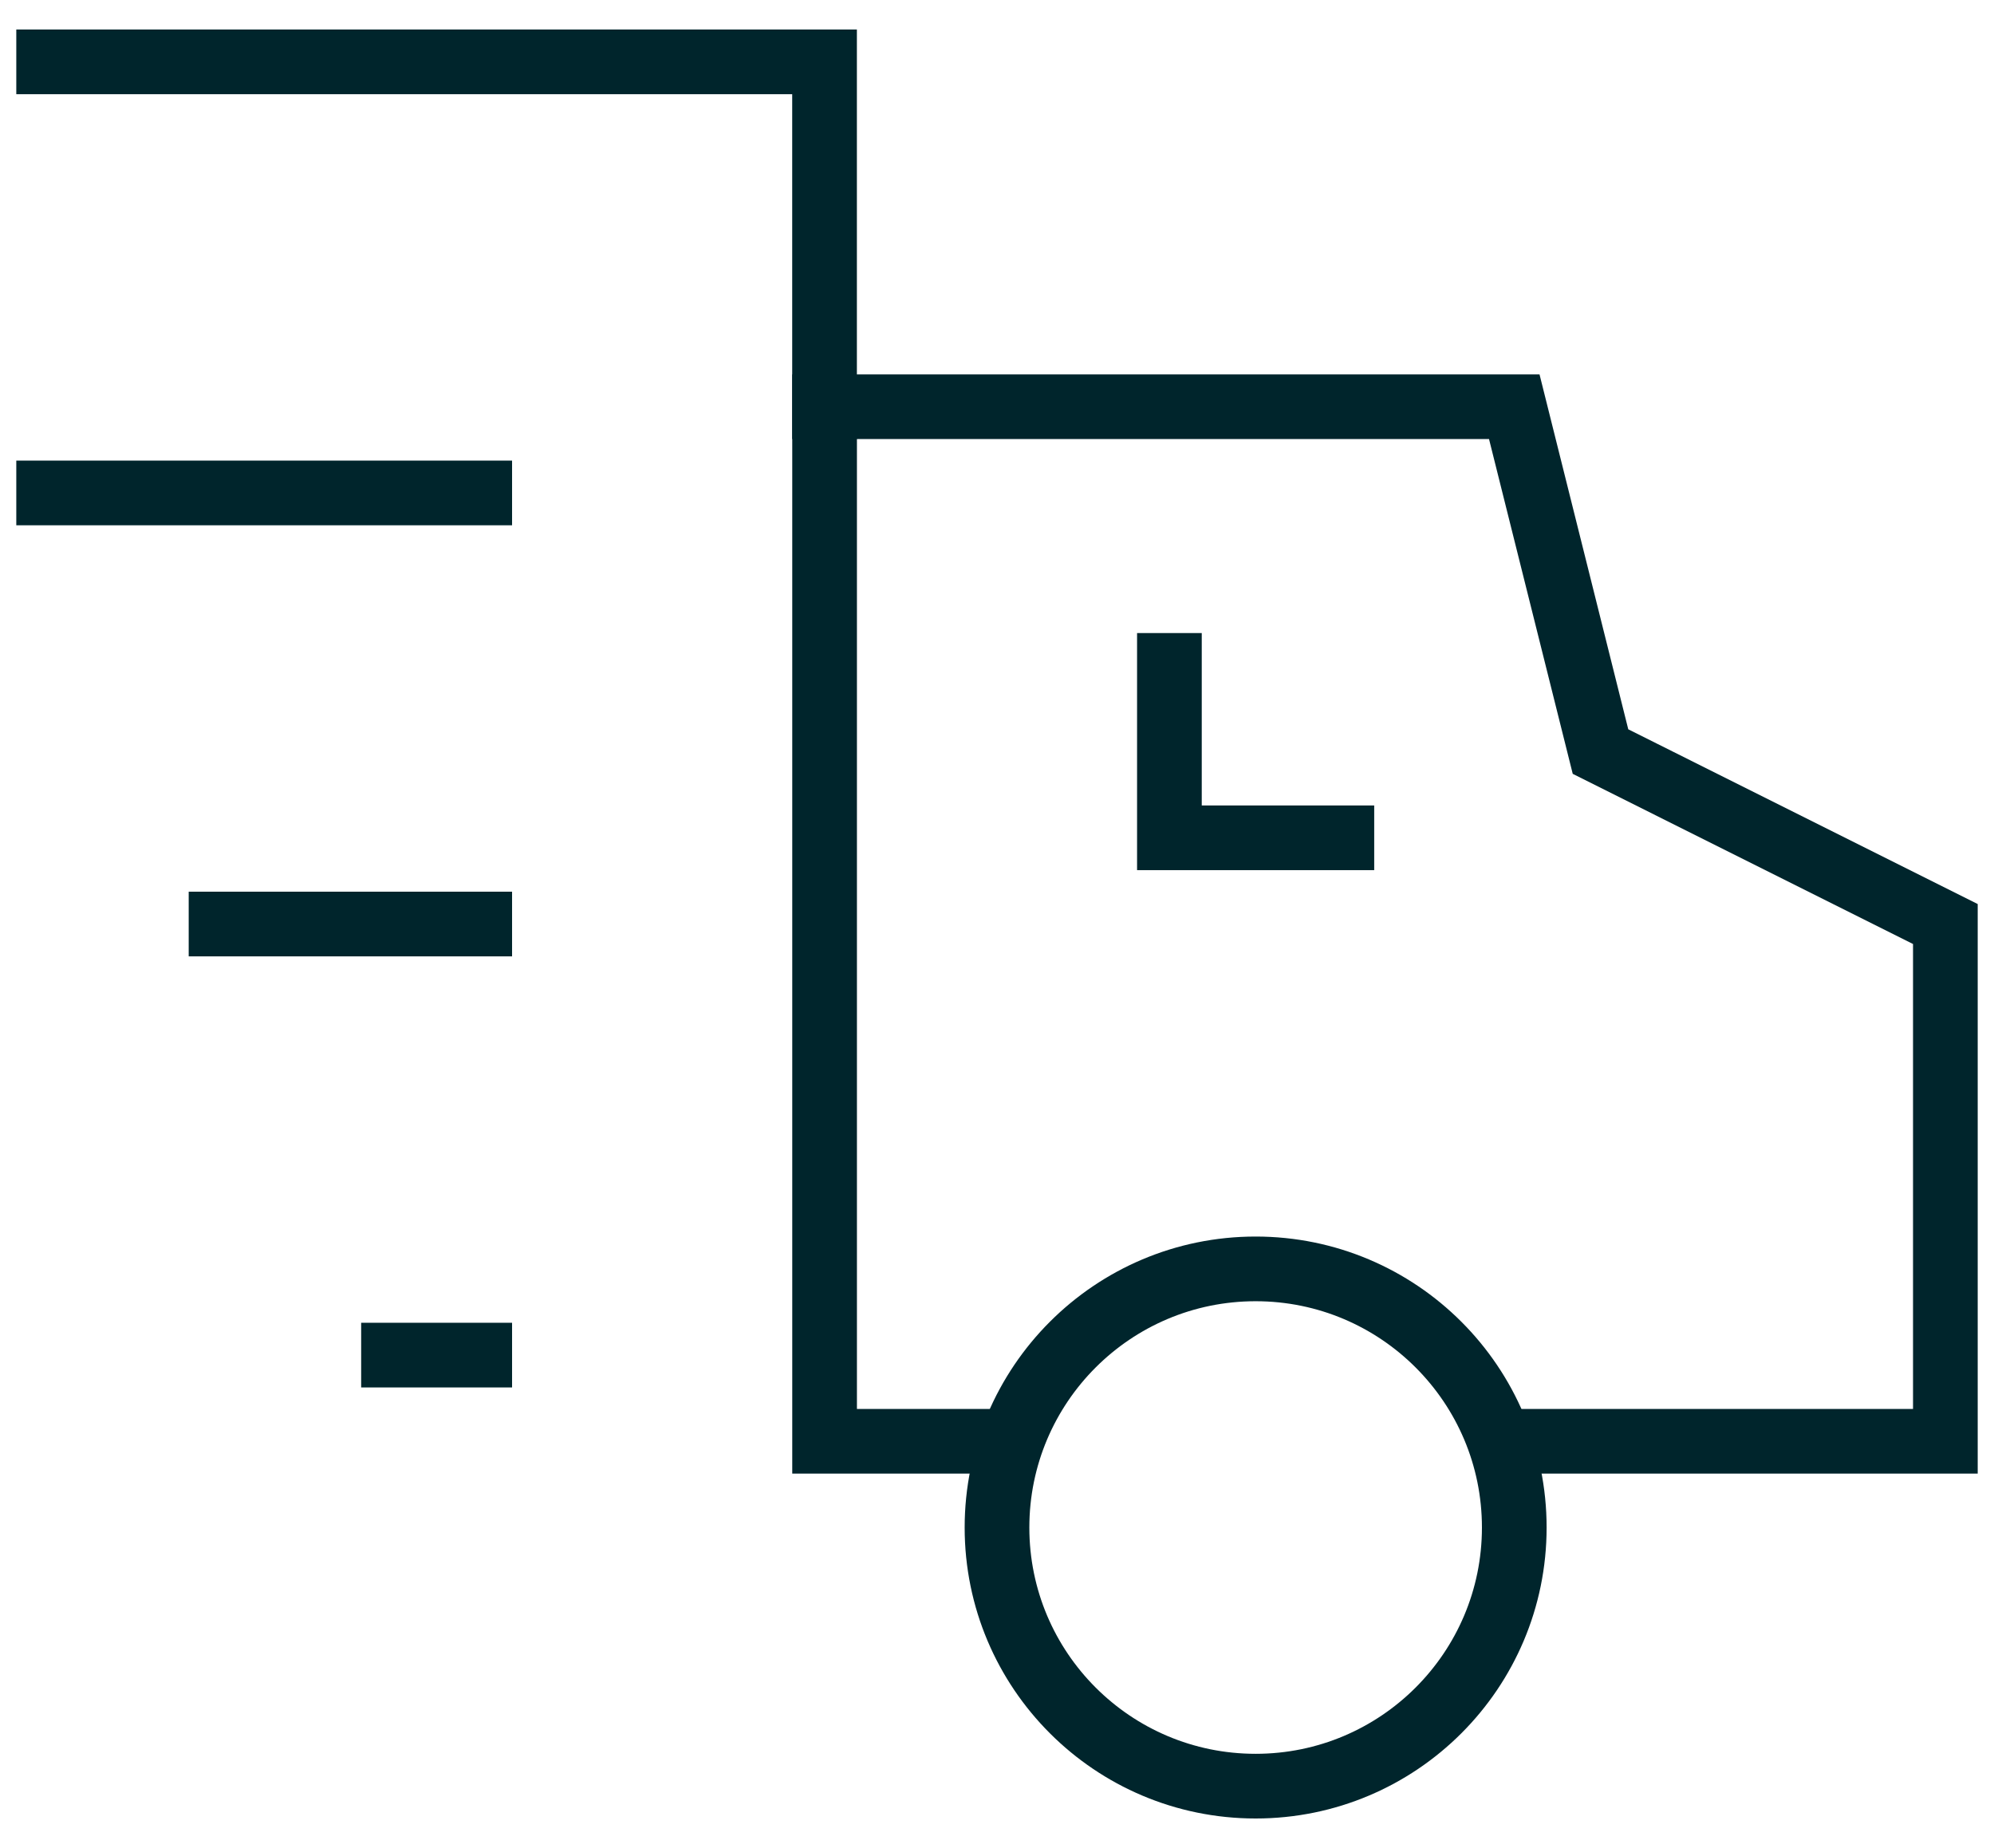 <svg xmlns="http://www.w3.org/2000/svg" fill="none" viewBox="0 0 41 38" height="38" width="41">
<path stroke-linecap="square" stroke-width="1.33" stroke="#00252C" d="M9.864 19H4.545M9.864 27.864H8.091"></path>
<path stroke-width="1.33" stroke="#00252C" d="M30.833 29.636H40V19L32.909 15.454L31.136 8.363H16.955V29.636H20.803"></path>
<path stroke-linecap="square" stroke-width="1.33" stroke="#00252C" d="M1 10.136H9.864"></path>
<path stroke-linecap="square" stroke-width="1.33" stroke="#00252C" d="M1 1.272H16.954V8.363"></path>
<path stroke-linecap="square" stroke-width="1.33" stroke="#00252C" d="M25.818 36.727C28.755 36.727 31.136 34.346 31.136 31.409C31.136 28.472 28.755 26.091 25.818 26.091C22.881 26.091 20.5 28.472 20.5 31.409C20.5 34.346 22.881 36.727 25.818 36.727Z"></path>
<path stroke-linecap="square" stroke-width="1.33" stroke="#00252C" d="M24.045 13.682V17.227H27.591"></path>
</svg>
